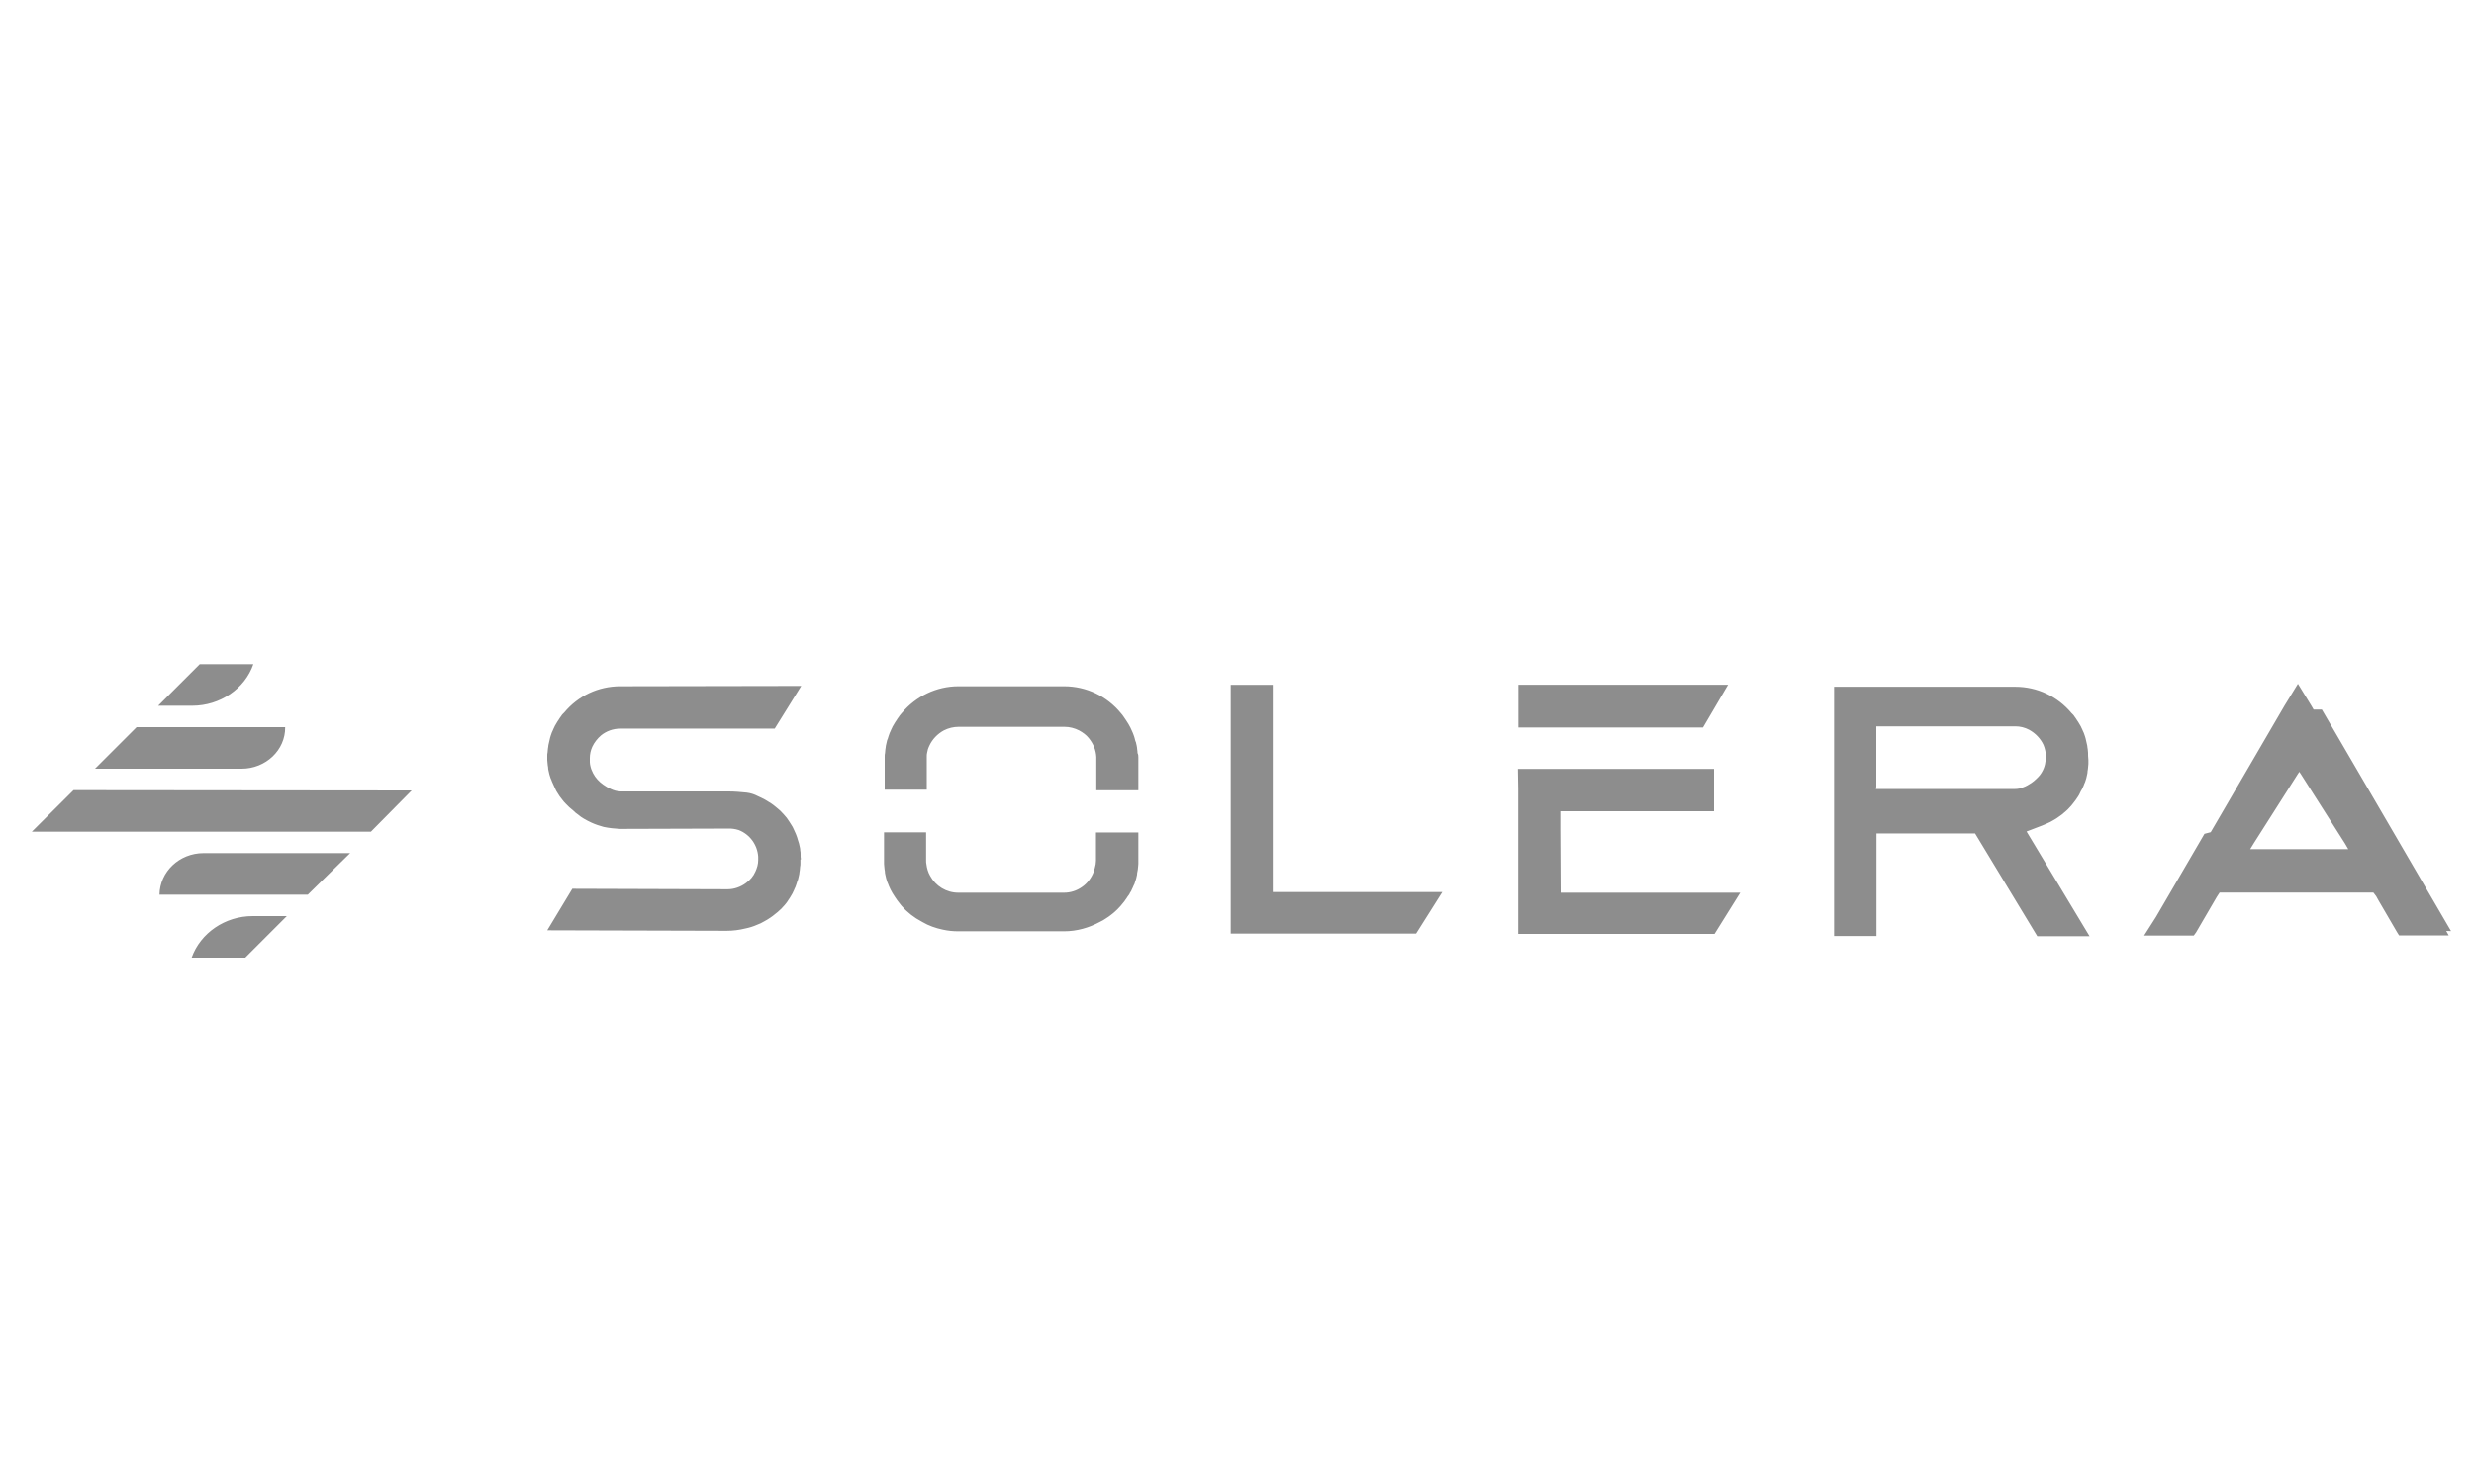 <?xml version="1.0" encoding="UTF-8"?><svg id="Ebene_2" xmlns="http://www.w3.org/2000/svg" viewBox="0 0 150 90"><defs><style>.cls-1{fill:#8d8d8d;}</style></defs><path class="cls-1" d="M148.61,56.47l-.14-.24-.14-.24-.14-.24-.14-.24-.14-.24-.14-.24-.14-.24-.14-.24-.14-.24-.14-.24-.14-.24-.14-.24-.14-.24-.14-.24-.14-.24-.14-.24-.14-.24-.14-.24-.14-.24-.14-.24-.14-.24-.14-.24-.14-.24-.14-.24-.14-.24-.14-.24-.14-.24-.14-.24-.14-.24-.14-.24-.14-.24-.14-.24-.14-.24-.14-.24-.14-.24-.14-.24-.14-.24-.14-.24-.14-.24-.14-.24-.14-.24-.14-.24-.14-.24-.14-.24-.14-.24-.14-.24-.14-.24-.14-.24-.14-.24-.14-.24-.14-.24-.14-.24-.14-.24-.14-.24-.14-.24-.14-.24h-.5l-.14-.24-.81-1.32-.81,1.32-.14.24-.14.24-.14.24-.14.24-.14.24-.14.24-.14.24-.14.24-.14.24-.14.24-.14.24-.14.24-.14.24-.14.24-.14.24-.14.24-.14.24-.14.24-.14.24-.14.24-.14.24-.14.24-.14.24-.14.24-.14.24-.14.24-.14.24-.14.24-.14.24-.14.24-.14.24-.14.24-.38.1-.14.24-.14.24-.14.24-.14.24-.14.24-.14.24-.14.24-.14.24-.14.24-.14.24-.14.24-.14.24-.14.24-.14.24-.14.24-.14.24-.14.24-.14.24-.14.24-.14.24-.14.24-.72,1.13h3.01l.14-.19.14-.24.14-.24.14-.24.14-.24.14-.24.14-.24.14-.24.14-.24.14-.24.17-.26h9.32l.17.22.15.27.14.24.14.24.14.24.14.24.14.24.14.24.14.24.14.24.12.19h3.01l-.15-.27h0ZM136.43,51.5l.22-.36.14-.22.14-.22.14-.22.14-.22.14-.22.14-.22.14-.22.14-.22.14-.22.14-.22.14-.22.14-.22.14-.22.14-.22.14-.22.14-.22.14-.22.14-.22.14-.22.1-.15.1.15.14.22.14.22.14.22.14.22.14.22.14.22.14.22.14.22.14.22.14.22.14.22.14.22.14.22.14.22.14.22.14.22.14.22.14.22.14.22.21.36h-5.84,0ZM126.6,45.66c0-.09-.02-.15-.02-.22-.02-.09-.02-.15-.03-.22-.02-.09-.03-.15-.05-.22-.02-.09-.03-.15-.05-.22-.02-.09-.05-.15-.07-.22-.03-.09-.05-.15-.09-.22-.03-.09-.07-.15-.1-.22-.03-.09-.09-.15-.12-.22-.05-.09-.09-.15-.14-.22-.05-.09-.1-.15-.15-.22-.05-.09-.12-.15-.19-.22-.84-1.01-2.09-1.59-3.39-1.59h-11v15.12h2.57v-6.22h5.98l3.77,6.23h3.17l-3.82-6.35s.69-.27.94-.36c.17-.07.34-.14.5-.22.14-.07.26-.15.38-.22.1-.07.21-.15.31-.22.09-.07.17-.15.26-.22.09-.07.15-.15.22-.22.07-.07.14-.15.19-.22.05-.07.12-.15.17-.22.05-.07.1-.15.15-.22.05-.07.09-.15.12-.22.03-.07.07-.15.12-.22.03-.07.07-.15.1-.22.03-.07.05-.15.09-.22.02-.07.05-.15.07-.22.02-.07.03-.15.05-.22.02-.07.03-.15.03-.22.02-.07.02-.15.03-.22,0-.07.02-.15.02-.22v-.24c-.02-.22-.02-.29-.02-.36h0ZM124.03,46.1c-.03.34-.15.65-.36.92-.07.09-.14.15-.21.22-.09.09-.19.17-.29.24-.15.1-.33.21-.51.27-.15.07-.33.1-.48.1h-8.44l.02-.15v-3.65h8.43c.29,0,.58.07.84.21.38.21.69.53.87.92.09.22.14.46.15.69v.05c0,.05,0,.12-.02.17h0ZM48.53,52.13v.22c0,.09,0,.15-.02.22,0,.09-.02.15-.02.22-.02.09-.02.15-.03.22-.02.09-.03.15-.05.22-.02.09-.03.15-.07.22-.02.09-.05.15-.07.22-.03.09-.05.15-.09.22-.03.09-.07.15-.1.22-.03.09-.09.15-.12.22-.05.09-.09.15-.14.22-.05.09-.1.15-.15.22-.07.09-.12.15-.19.22-.07.09-.14.15-.22.22-.09.09-.17.15-.26.22-.1.09-.19.15-.29.22-.12.09-.24.15-.36.22-.15.09-.31.17-.46.22-.22.1-.46.17-.7.22-.36.09-.74.14-1.13.14l-10.88-.03,1.52-2.52,9.42.03c.39,0,.79-.14,1.11-.38.24-.17.45-.41.57-.69.1-.22.17-.45.17-.69v-.22c-.05-.72-.51-1.35-1.18-1.61-.22-.07-.45-.1-.67-.09l-6.54.02c-.33-.02-.65-.05-.98-.12-.26-.07-.5-.15-.74-.26-.15-.07-.31-.15-.46-.24-.12-.07-.24-.15-.34-.24-.1-.07-.21-.15-.29-.24-.09-.07-.17-.15-.26-.22-.07-.07-.15-.15-.22-.22-.07-.07-.14-.15-.19-.22-.05-.07-.12-.15-.17-.22-.05-.07-.1-.15-.14-.22-.05-.07-.09-.15-.12-.22-.03-.07-.07-.15-.1-.22-.03-.07-.07-.15-.1-.22-.03-.07-.05-.15-.09-.22-.02-.07-.05-.15-.07-.22-.02-.07-.03-.15-.05-.22-.02-.07-.03-.15-.03-.22-.02-.07-.02-.15-.03-.22,0-.07-.02-.15-.02-.22v-.24c0-.09,0-.15.02-.22,0-.09.02-.15.02-.22.02-.09.02-.15.03-.22.02-.09.03-.15.05-.22.02-.09.03-.15.05-.22.02-.09.05-.15.07-.22.03-.09.05-.15.09-.22.03-.09.07-.15.1-.22.03-.09.09-.15.12-.22.05-.09.09-.15.14-.22.05-.09.1-.15.15-.22.05-.09.12-.15.19-.22.84-1.01,2.07-1.59,3.39-1.59l10.98-.02-1.61,2.59h-9.37c-.43,0-.84.15-1.16.41-.22.19-.41.43-.53.69-.1.22-.15.45-.15.69v.24c0,.09.02.15.03.22.03.15.09.31.17.46.14.27.36.51.62.69.14.1.29.19.45.26.19.09.38.14.58.15h6.53c.38,0,.75.03,1.13.07.24.03.46.1.67.21.15.07.31.14.45.22.12.07.24.15.36.22.1.07.21.15.29.22.09.07.17.15.26.22.07.07.14.15.21.22.07.07.12.15.19.22.05.07.1.15.15.22s.1.15.14.22c.05.07.09.15.12.22s.07.15.1.22.07.15.09.22c.03.07.05.15.07.22s.05.15.07.22.03.15.05.22c.02.07.03.15.03.22.02.07.02.15.02.22,0,.15,0,.22.02.31h0ZM103.24,44.12h-11.18v-2.59h12.71s-1.52,2.59-1.52,2.59ZM77.17,54.1h10.28l-1.59,2.52h-11.24v-15.09h2.55s0,12.57,0,12.57ZM69.02,45.93v2h-2.55v-.62h0v-1.4c-.02-.43-.19-.82-.46-1.15-.15-.19-.36-.34-.58-.46-.27-.14-.58-.22-.89-.22h-6.41c-.31,0-.62.07-.91.22-.38.21-.69.53-.87.92-.03.07-.07.15-.09.22s-.03.15-.05.22c-.02.07-.02.15-.02.22v.62h0v1.39h-2.55v-2c0-.09,0-.15.02-.22,0-.09.02-.15.02-.22.02-.09.02-.15.03-.22.02-.09.03-.15.05-.22.02-.09.03-.15.07-.22.02-.09.05-.15.07-.22.03-.09.05-.15.09-.22.03-.09.07-.15.1-.22.03-.09.09-.15.12-.22.05-.09.09-.15.14-.22.05-.09.1-.15.15-.22.05-.09.12-.15.17-.22.86-1.03,2.12-1.63,3.44-1.63h6.41c1.34,0,2.6.6,3.44,1.63.07.07.12.15.17.22s.1.15.15.22.1.15.14.22c.03.07.09.15.12.22s.07.15.1.22.07.15.09.22c.03.07.05.15.07.22s.03.15.07.22c.02.07.03.15.05.22.02.07.02.15.03.22s.02.15.02.22c.05.1.05.17.05.26ZM69.02,51.09h0v1.3c0,.09-.02.15-.02.22,0,.09-.02.15-.03.22-.02.09-.03.15-.03.22-.02.09-.03.15-.05.22-.02.09-.05.15-.07.22-.02.09-.05.15-.09.22-.03.09-.07.15-.1.22-.03.09-.07.15-.12.22-.03.09-.09.15-.14.22-.05.09-.1.15-.15.22-.05.09-.12.15-.17.22-.07.09-.12.15-.19.22-.07.09-.15.15-.22.22-.09.09-.17.15-.26.22-.1.09-.21.15-.31.22-.12.09-.24.15-.38.22-.67.36-1.4.57-2.18.57h-6.41c-.31,0-.63-.03-.94-.1-.43-.09-.86-.24-1.23-.46-.12-.07-.26-.15-.38-.22-.1-.07-.21-.15-.31-.22-.09-.07-.17-.15-.26-.22s-.15-.15-.22-.22-.14-.15-.19-.22c-.05-.07-.12-.15-.17-.22s-.1-.15-.15-.22-.09-.15-.14-.22c-.03-.07-.09-.15-.12-.22s-.07-.15-.1-.22-.05-.15-.09-.22c-.02-.07-.05-.15-.07-.22s-.03-.15-.05-.22c-.02-.07-.03-.15-.03-.22-.02-.07-.02-.15-.03-.22,0-.07-.02-.15-.02-.22v-1.92h2.55v.62h0v1.1c0,.07,0,.14.02.22.03.24.1.48.22.69.34.63.99,1.03,1.71,1.03h6.41c.39,0,.77-.12,1.08-.34.33-.22.58-.55.72-.92.05-.15.09-.31.12-.46,0-.07.02-.14.02-.22v-1.71h2.57v.63h0ZM94.62,54.14h10.89l-1.56,2.5h-11.9v-8.79l-.02-1.22h11.89v2.57h-9.32v1.18l.02,3.75h0ZM11.66,42.8h-2.07l2.52-2.52h3.25c-.51,1.49-2.02,2.52-3.7,2.52ZM15.32,55.56h2.07l-2.52,2.52h-3.25c.53-1.49,2.02-2.52,3.7-2.52ZM12.34,51.74h8.89l-2.57,2.52h-8.99c.02-1.39,1.2-2.52,2.67-2.52ZM14.65,46.62H5.76l2.52-2.52h9.01c.02,1.39-1.18,2.52-2.64,2.52ZM4.46,47.92l20.5.02-2.47,2.5H1.93s2.53-2.52,2.53-2.52Z"/></svg>
